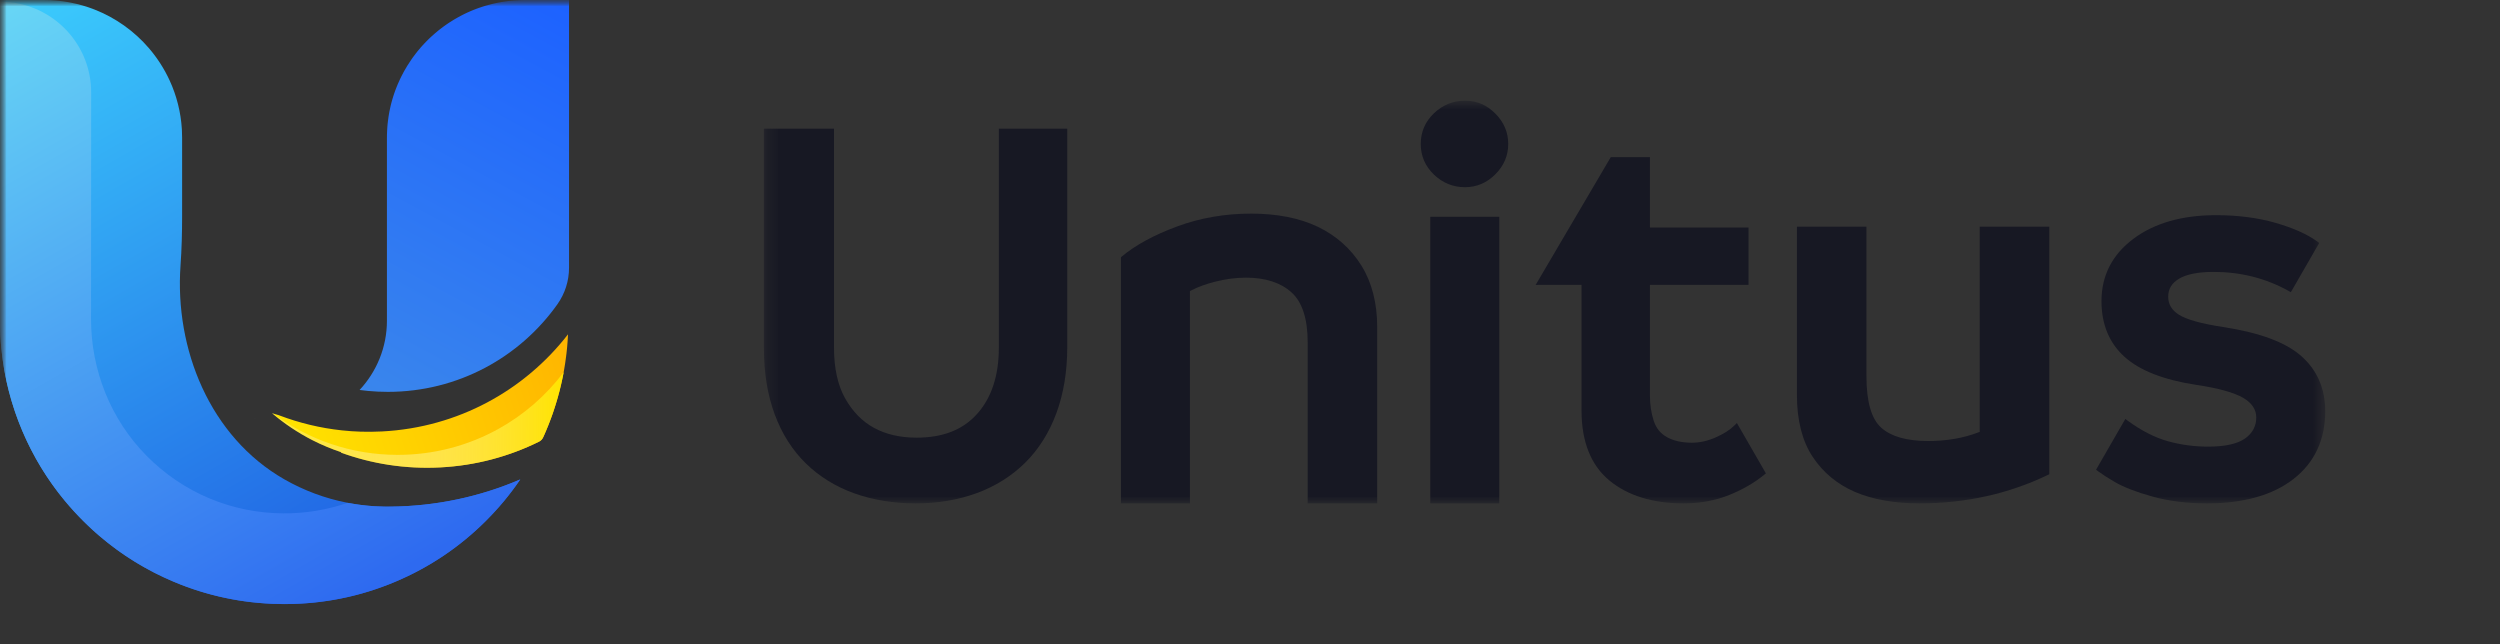 <svg width="194" height="50" viewBox="0 0 194 50" fill="none" xmlns="http://www.w3.org/2000/svg">
<rect x="0" y="0" width="194" height="50" fill="#333333" stroke="none"/>
<g clip-path="url(#clip0_317_16)">
<mask id="mask0_317_16" style="mask-type:luminance" maskUnits="userSpaceOnUse" x="0" y="0" width="194" height="50">
<path d="M193.75 0H0V50H193.75V0Z" fill="white"/>
</mask>
<g mask="url(#mask0_317_16)">
<mask id="mask1_317_16" style="mask-type:luminance" maskUnits="userSpaceOnUse" x="0" y="0" width="194" height="50">
<path d="M193.75 0H0V50H193.75V0Z" fill="white"/>
</mask>
<g mask="url(#mask1_317_16)">
<path d="M44.077 25.945C44.076 25.979 44.074 26.013 44.072 26.047C44.072 26.056 44.072 26.064 44.071 26.073C44.066 26.165 44.061 26.257 44.054 26.349C44.053 26.372 44.052 26.395 44.05 26.418C44.047 26.475 44.042 26.532 44.038 26.589C44.031 26.683 44.023 26.776 44.015 26.869C44.009 26.943 44.002 27.016 43.995 27.09C43.993 27.107 43.992 27.124 43.989 27.141L43.964 27.371C43.961 27.402 43.956 27.433 43.953 27.465C43.944 27.535 43.937 27.604 43.927 27.674C43.919 27.738 43.911 27.8 43.901 27.863C43.889 27.957 43.876 28.052 43.862 28.147C43.854 28.193 43.848 28.239 43.841 28.285C43.832 28.341 43.823 28.396 43.814 28.452C43.803 28.522 43.791 28.591 43.779 28.66C43.775 28.689 43.769 28.72 43.764 28.75C43.752 28.817 43.739 28.883 43.727 28.951C43.716 29.01 43.705 29.068 43.693 29.127C43.691 29.142 43.688 29.157 43.684 29.172C43.675 29.223 43.665 29.275 43.653 29.325C43.639 29.393 43.624 29.461 43.609 29.528C43.591 29.617 43.57 29.706 43.55 29.796C43.53 29.881 43.511 29.968 43.489 30.053C43.466 30.151 43.442 30.248 43.417 30.345C43.376 30.505 43.332 30.665 43.287 30.825C43.282 30.845 43.276 30.865 43.27 30.883C43.248 30.961 43.225 31.04 43.202 31.118C43.202 31.122 43.2 31.127 43.198 31.131C43.172 31.214 43.148 31.298 43.122 31.38C43.096 31.468 43.068 31.554 43.039 31.641C43.011 31.729 42.982 31.815 42.953 31.902C42.953 31.905 42.952 31.907 42.951 31.91C42.925 31.991 42.897 32.071 42.869 32.15C42.835 32.247 42.799 32.345 42.763 32.442C42.747 32.489 42.729 32.537 42.71 32.583C42.698 32.615 42.686 32.649 42.673 32.682C42.64 32.771 42.605 32.859 42.571 32.947C42.545 33.01 42.52 33.074 42.493 33.138C42.453 33.242 42.409 33.343 42.366 33.447C42.326 33.54 42.285 33.632 42.245 33.725C42.215 33.795 42.183 33.865 42.151 33.934L42.15 33.937C42.084 34.083 41.968 34.204 41.823 34.275C39.502 35.424 36.913 36.129 34.161 36.271C31.451 36.411 28.842 35.993 26.447 35.12C26.458 35.111 26.466 35.101 26.477 35.091C26.1 34.966 25.729 34.827 25.364 34.675C24.973 34.512 24.588 34.334 24.213 34.142C23.1 33.57 22.06 32.873 21.113 32.067C21.284 32.123 21.458 32.174 21.632 32.218C21.657 32.228 21.682 32.237 21.709 32.247C23.237 32.825 24.853 33.217 26.528 33.396C27.007 33.448 27.491 33.482 27.979 33.497C28.529 33.514 29.086 33.509 29.647 33.48C35.56 33.175 40.722 30.274 44.077 25.945Z" fill="url(#paint0_linear_317_16)"/>
<path d="M44.157 0V20.782C44.157 21.795 43.841 22.782 43.256 23.609C40.343 27.721 35.538 30.407 30.1 30.409C29.578 30.409 29.062 30.384 28.551 30.336C28.334 30.316 28.118 30.291 27.904 30.262C29.22 28.849 30.026 26.958 30.026 24.884V10.685C30.026 10.626 30.026 10.568 30.028 10.508C30.028 10.484 30.028 10.461 30.029 10.437C30.029 10.379 30.032 10.321 30.035 10.263C30.037 10.21 30.039 10.158 30.043 10.106C30.043 10.102 30.043 10.097 30.043 10.093C30.044 10.068 30.045 10.042 30.047 10.018C30.048 9.985 30.051 9.953 30.054 9.92C30.056 9.89 30.058 9.86 30.06 9.831C30.065 9.766 30.071 9.701 30.077 9.638C30.08 9.604 30.083 9.569 30.088 9.535C30.092 9.501 30.096 9.467 30.1 9.432C30.106 9.374 30.113 9.314 30.122 9.256C30.125 9.228 30.13 9.2 30.134 9.172C30.14 9.132 30.145 9.094 30.151 9.056C30.153 9.036 30.156 9.016 30.159 8.998C30.168 8.94 30.178 8.88 30.189 8.822C30.19 8.816 30.191 8.809 30.192 8.802C30.203 8.742 30.214 8.683 30.225 8.624C30.226 8.619 30.227 8.614 30.229 8.608C30.24 8.556 30.25 8.503 30.262 8.451C30.266 8.432 30.269 8.413 30.274 8.395V8.391C30.282 8.349 30.293 8.306 30.302 8.264C30.306 8.251 30.308 8.238 30.311 8.225V8.223C30.328 8.15 30.346 8.078 30.365 8.005C30.381 7.947 30.397 7.889 30.413 7.83C30.43 7.765 30.449 7.701 30.469 7.636C30.486 7.577 30.505 7.518 30.523 7.458C30.525 7.453 30.526 7.447 30.528 7.443C30.547 7.384 30.567 7.324 30.586 7.265C30.59 7.257 30.593 7.247 30.596 7.238C30.616 7.18 30.637 7.121 30.658 7.063C30.68 7.003 30.702 6.944 30.724 6.885L30.728 6.875C30.752 6.813 30.777 6.75 30.802 6.689C30.828 6.627 30.853 6.566 30.879 6.505C30.932 6.382 30.986 6.261 31.043 6.141C31.078 6.066 31.115 5.991 31.152 5.917C31.174 5.873 31.196 5.828 31.221 5.784C31.251 5.726 31.282 5.667 31.313 5.609C31.336 5.565 31.36 5.522 31.384 5.479C31.456 5.349 31.532 5.222 31.611 5.095C31.714 4.927 31.823 4.761 31.936 4.599C31.973 4.545 32.012 4.492 32.05 4.438C32.127 4.332 32.206 4.226 32.287 4.123C32.307 4.097 32.328 4.072 32.348 4.047C32.369 4.02 32.388 3.994 32.409 3.969C32.412 3.967 32.414 3.963 32.416 3.96C32.492 3.868 32.568 3.776 32.647 3.686C32.661 3.669 32.676 3.653 32.691 3.637C32.725 3.597 32.76 3.559 32.795 3.52C32.85 3.46 32.905 3.4 32.961 3.342C33.004 3.297 33.047 3.253 33.09 3.209C33.127 3.171 33.165 3.132 33.203 3.095C33.247 3.051 33.293 3.006 33.34 2.962C33.342 2.96 33.345 2.957 33.348 2.955C33.37 2.934 33.392 2.913 33.414 2.892C33.437 2.871 33.459 2.85 33.482 2.831C33.485 2.829 33.487 2.825 33.49 2.822C33.535 2.783 33.578 2.742 33.623 2.704C33.675 2.656 33.729 2.609 33.783 2.563C33.831 2.523 33.879 2.482 33.929 2.442C33.931 2.439 33.934 2.437 33.934 2.437C33.963 2.414 33.991 2.39 34.02 2.367C34.042 2.348 34.065 2.331 34.087 2.313C34.138 2.273 34.19 2.233 34.241 2.194C34.243 2.192 34.247 2.189 34.25 2.187C34.294 2.153 34.339 2.119 34.384 2.086C34.453 2.036 34.522 1.985 34.592 1.936C34.63 1.91 34.667 1.883 34.706 1.858C34.717 1.852 34.727 1.845 34.738 1.836C34.745 1.831 34.753 1.827 34.761 1.821C34.799 1.795 34.839 1.768 34.877 1.743C34.883 1.739 34.889 1.736 34.896 1.731C34.949 1.697 35.003 1.663 35.057 1.629C35.113 1.594 35.169 1.559 35.225 1.526C35.254 1.51 35.282 1.492 35.311 1.476C35.34 1.459 35.367 1.443 35.396 1.426C35.453 1.393 35.512 1.361 35.569 1.329C35.627 1.297 35.685 1.265 35.744 1.234C35.78 1.215 35.818 1.196 35.854 1.177C35.881 1.163 35.909 1.149 35.936 1.135C35.98 1.112 36.025 1.091 36.069 1.069C36.108 1.05 36.149 1.032 36.188 1.012C36.226 0.994 36.263 0.977 36.302 0.959C36.378 0.925 36.454 0.891 36.531 0.858C36.568 0.842 36.608 0.826 36.646 0.81C36.705 0.785 36.764 0.762 36.824 0.739H36.826L36.833 0.737C36.838 0.735 36.844 0.732 36.851 0.729C36.922 0.702 36.991 0.675 37.061 0.649C37.099 0.636 37.137 0.622 37.176 0.608C37.262 0.578 37.35 0.548 37.438 0.521C37.468 0.511 37.497 0.501 37.527 0.492C37.567 0.48 37.605 0.467 37.645 0.456C37.684 0.444 37.723 0.433 37.764 0.422C37.843 0.399 37.922 0.377 38.002 0.356C38.036 0.348 38.072 0.338 38.107 0.329C38.123 0.325 38.137 0.321 38.152 0.318C38.182 0.31 38.213 0.303 38.243 0.296C38.282 0.286 38.323 0.277 38.364 0.268C38.404 0.258 38.445 0.249 38.486 0.241C38.537 0.23 38.588 0.219 38.639 0.209C38.741 0.189 38.843 0.17 38.946 0.152C38.998 0.144 39.05 0.136 39.101 0.127C39.143 0.121 39.184 0.114 39.227 0.109C39.269 0.103 39.309 0.098 39.352 0.092C39.404 0.086 39.457 0.08 39.508 0.073C39.544 0.069 39.581 0.065 39.617 0.061C39.621 0.061 39.625 0.061 39.628 0.06C39.666 0.056 39.703 0.053 39.741 0.049C39.778 0.046 39.816 0.043 39.853 0.039C39.928 0.034 40.004 0.027 40.079 0.023C40.175 0.016 40.271 0.012 40.368 0.009C40.387 0.009 40.406 0.008 40.425 0.007C40.492 0.004 40.559 0.002 40.627 0.002C40.67 0.001 40.713 0.001 40.757 0.001L44.157 0Z" fill="url(#paint1_linear_317_16)"/>
<path d="M19.811 32.49C19.786 32.479 19.761 32.468 19.737 32.456C19.75 32.461 19.764 32.465 19.779 32.469C19.79 32.477 19.801 32.482 19.811 32.49Z" fill="#5161AF"/>
<path d="M30.275 39.314C30.252 39.314 30.229 39.314 30.206 39.314H29.926C29.903 39.314 29.878 39.314 29.855 39.314C29.787 39.314 29.719 39.311 29.649 39.309C29.581 39.307 29.513 39.305 29.444 39.303C29.375 39.3 29.307 39.297 29.24 39.294C29.182 39.292 29.124 39.288 29.067 39.285C28.953 39.277 28.839 39.27 28.726 39.26C28.676 39.255 28.627 39.251 28.578 39.247C28.157 39.209 27.74 39.155 27.329 39.083C27.271 39.075 27.211 39.064 27.153 39.052C27.095 39.042 27.036 39.031 26.977 39.019C25.226 38.681 23.578 38.059 22.08 37.205C16.273 33.893 13.547 27.06 14.009 20.602C14.1 19.326 14.132 18.05 14.132 16.766V10.685C14.132 10.469 14.126 10.255 14.114 10.043C14.033 8.701 13.705 7.423 13.171 6.259C12.753 5.346 12.21 4.502 11.563 3.746C10.428 2.425 8.977 1.381 7.325 0.736C6.11 0.262 4.786 0 3.402 0H0V24.869C0 24.889 0 24.91 0 24.931C0 25.001 0.001 25.07 0.002 25.14C0.002 25.184 0.002 25.228 0.003 25.27C0.003 25.324 0.004 25.378 0.006 25.432V25.437C0.009 25.564 0.013 25.692 0.019 25.82C0.019 25.828 0.019 25.836 0.019 25.845C0.021 25.912 0.024 25.979 0.029 26.047C0.029 26.055 0.029 26.063 0.03 26.072C0.034 26.164 0.04 26.256 0.046 26.348C0.047 26.371 0.048 26.394 0.051 26.417C0.054 26.474 0.058 26.531 0.063 26.588C0.069 26.683 0.077 26.776 0.086 26.869C0.091 26.942 0.098 27.016 0.106 27.089C0.107 27.102 0.108 27.115 0.11 27.128C0.118 27.196 0.124 27.264 0.132 27.332C0.138 27.375 0.142 27.419 0.148 27.464C0.156 27.535 0.164 27.604 0.174 27.674C0.182 27.737 0.189 27.8 0.199 27.862C0.211 27.957 0.225 28.051 0.239 28.146C0.247 28.192 0.252 28.238 0.26 28.284C0.269 28.34 0.277 28.395 0.286 28.451C0.297 28.521 0.309 28.59 0.321 28.659C0.326 28.689 0.331 28.72 0.337 28.749C0.349 28.816 0.361 28.883 0.373 28.951C0.384 29.009 0.395 29.067 0.407 29.126C0.41 29.142 0.413 29.156 0.416 29.171C0.426 29.223 0.436 29.274 0.448 29.325C0.461 29.393 0.477 29.461 0.491 29.528C0.51 29.616 0.531 29.705 0.55 29.795C0.57 29.881 0.59 29.967 0.611 30.053C0.634 30.15 0.658 30.248 0.684 30.345C0.724 30.505 0.768 30.665 0.814 30.825C0.819 30.844 0.825 30.864 0.83 30.883C0.852 30.961 0.875 31.039 0.898 31.117C0.898 31.122 0.9 31.126 0.903 31.131C0.928 31.214 0.952 31.297 0.979 31.379C1.005 31.467 1.033 31.554 1.061 31.64C1.09 31.728 1.118 31.815 1.147 31.901C1.147 31.904 1.148 31.907 1.149 31.91C1.176 31.99 1.203 32.07 1.232 32.149C1.266 32.247 1.301 32.344 1.337 32.442C1.354 32.489 1.372 32.536 1.39 32.582C1.402 32.615 1.415 32.649 1.428 32.682C1.461 32.771 1.496 32.858 1.53 32.946C1.555 33.01 1.581 33.073 1.607 33.138C1.648 33.241 1.692 33.343 1.735 33.446C1.775 33.539 1.815 33.631 1.856 33.724C1.886 33.794 1.918 33.865 1.95 33.934C1.986 34.015 2.023 34.095 2.061 34.175C2.098 34.255 2.136 34.335 2.174 34.415C2.213 34.495 2.252 34.574 2.291 34.653C2.33 34.732 2.369 34.81 2.41 34.889C2.535 35.132 2.664 35.372 2.796 35.61C2.836 35.68 2.876 35.751 2.916 35.821L2.918 35.823C2.961 35.896 3.004 35.971 3.047 36.043L3.051 36.051C3.095 36.126 3.141 36.201 3.186 36.274C3.221 36.334 3.257 36.393 3.295 36.451C3.319 36.49 3.343 36.529 3.369 36.568C3.448 36.694 3.528 36.819 3.611 36.944C3.658 37.018 3.708 37.09 3.757 37.163C3.766 37.176 3.774 37.189 3.784 37.201C3.824 37.261 3.866 37.323 3.908 37.382C3.92 37.399 3.932 37.417 3.944 37.434C3.957 37.453 3.971 37.472 3.985 37.491C4.004 37.519 4.022 37.547 4.042 37.574C4.055 37.592 4.069 37.611 4.082 37.63C4.126 37.691 4.17 37.752 4.214 37.813C4.255 37.869 4.295 37.923 4.337 37.979C4.39 38.05 4.444 38.122 4.498 38.192C4.532 38.237 4.566 38.281 4.6 38.326C4.632 38.366 4.662 38.406 4.694 38.445L4.699 38.453C4.709 38.465 4.719 38.478 4.729 38.489C4.771 38.543 4.814 38.597 4.858 38.65L4.86 38.652C4.865 38.659 4.87 38.666 4.876 38.672C4.925 38.734 4.976 38.795 5.026 38.856C5.032 38.864 5.038 38.871 5.045 38.878C5.1 38.945 5.155 39.011 5.211 39.077C5.223 39.091 5.237 39.105 5.249 39.12C5.269 39.142 5.288 39.166 5.307 39.188C5.328 39.213 5.349 39.237 5.37 39.261C5.395 39.291 5.423 39.32 5.448 39.35C5.516 39.428 5.584 39.505 5.655 39.582C5.67 39.6 5.685 39.616 5.701 39.633C5.708 39.641 5.715 39.649 5.723 39.658L5.729 39.664C5.741 39.678 5.753 39.691 5.765 39.704C5.784 39.724 5.801 39.744 5.82 39.764C5.831 39.776 5.842 39.787 5.853 39.799C5.87 39.819 5.888 39.839 5.907 39.857C5.939 39.891 5.971 39.924 6.003 39.958C6.015 39.97 6.025 39.981 6.036 39.993C6.072 40.032 6.108 40.07 6.145 40.108C6.17 40.134 6.194 40.16 6.22 40.185C6.228 40.194 6.236 40.202 6.244 40.21C6.255 40.222 6.266 40.233 6.277 40.244C6.326 40.295 6.376 40.344 6.426 40.393C6.436 40.406 6.449 40.416 6.46 40.428L6.462 40.431L6.464 40.433C6.51 40.479 6.556 40.524 6.604 40.57C6.62 40.587 6.638 40.604 6.654 40.62C6.782 40.745 6.912 40.868 7.042 40.989C7.082 41.025 7.121 41.062 7.161 41.097C7.186 41.12 7.21 41.143 7.236 41.166L7.238 41.169C7.304 41.228 7.37 41.287 7.436 41.346C7.464 41.371 7.492 41.395 7.519 41.418C7.53 41.427 7.54 41.437 7.551 41.447C7.579 41.472 7.608 41.496 7.635 41.522C7.644 41.529 7.654 41.537 7.663 41.544C7.674 41.553 7.686 41.563 7.697 41.573C7.71 41.585 7.723 41.597 7.738 41.609C7.771 41.638 7.805 41.666 7.839 41.695C7.907 41.752 7.975 41.808 8.044 41.865C8.092 41.904 8.141 41.945 8.19 41.983C8.21 41.999 8.23 42.016 8.251 42.032C8.286 42.061 8.321 42.089 8.356 42.116C8.389 42.144 8.423 42.171 8.459 42.197C8.481 42.213 8.502 42.231 8.524 42.247C8.571 42.285 8.619 42.322 8.667 42.359C8.696 42.381 8.725 42.403 8.755 42.425C8.834 42.485 8.913 42.544 8.994 42.602C9.027 42.628 9.06 42.652 9.093 42.676C9.13 42.703 9.168 42.731 9.206 42.757C9.24 42.782 9.274 42.806 9.309 42.831C9.381 42.881 9.453 42.933 9.525 42.982C9.597 43.031 9.67 43.081 9.741 43.129C9.792 43.163 9.844 43.197 9.895 43.231C9.958 43.272 10.022 43.313 10.086 43.355C10.09 43.358 10.096 43.361 10.101 43.364C10.141 43.39 10.18 43.415 10.22 43.441C10.236 43.451 10.252 43.461 10.267 43.471C10.315 43.503 10.363 43.532 10.412 43.562C10.423 43.568 10.434 43.575 10.445 43.582C10.471 43.598 10.497 43.614 10.525 43.631C10.559 43.652 10.593 43.673 10.627 43.692C10.631 43.694 10.634 43.698 10.638 43.7C10.696 43.734 10.752 43.768 10.81 43.802C10.818 43.806 10.827 43.812 10.835 43.816C10.845 43.823 10.855 43.828 10.867 43.835C10.893 43.849 10.918 43.864 10.943 43.879C10.97 43.894 10.996 43.908 11.021 43.924C11.064 43.949 11.107 43.973 11.151 43.998C11.167 44.007 11.183 44.015 11.199 44.024C11.28 44.071 11.362 44.116 11.444 44.16C11.455 44.167 11.466 44.172 11.477 44.179C11.565 44.226 11.652 44.275 11.741 44.321C11.782 44.343 11.824 44.364 11.867 44.386C11.905 44.407 11.945 44.427 11.983 44.447C12.029 44.469 12.075 44.493 12.12 44.516C12.184 44.547 12.248 44.579 12.312 44.611C12.445 44.676 12.578 44.74 12.712 44.803C12.772 44.831 12.832 44.859 12.892 44.885C12.957 44.915 13.022 44.944 13.088 44.973C13.137 44.995 13.186 45.017 13.235 45.038C13.317 45.074 13.399 45.109 13.481 45.143C13.561 45.177 13.643 45.21 13.723 45.244C13.803 45.277 13.885 45.309 13.966 45.341C14.028 45.365 14.092 45.391 14.154 45.415C14.186 45.427 14.219 45.44 14.252 45.452C14.272 45.459 14.293 45.467 14.313 45.475C14.36 45.492 14.408 45.51 14.456 45.528C14.537 45.557 14.62 45.587 14.701 45.616C14.783 45.645 14.866 45.673 14.948 45.702C15.025 45.728 15.1 45.753 15.177 45.779C15.188 45.783 15.197 45.786 15.208 45.79C15.286 45.815 15.365 45.84 15.444 45.865C15.513 45.887 15.582 45.908 15.65 45.929C15.683 45.939 15.715 45.949 15.748 45.958L15.888 45.999C15.931 46.012 15.974 46.024 16.017 46.036C16.075 46.053 16.135 46.069 16.193 46.086C16.269 46.106 16.345 46.126 16.421 46.147C16.438 46.151 16.454 46.156 16.471 46.16C16.545 46.18 16.621 46.2 16.696 46.218C16.785 46.24 16.874 46.262 16.965 46.283C17.041 46.302 17.117 46.319 17.193 46.336C17.23 46.344 17.267 46.353 17.306 46.361C17.372 46.376 17.438 46.391 17.505 46.403C17.596 46.423 17.686 46.441 17.776 46.459C17.866 46.478 17.957 46.495 18.048 46.511C18.096 46.52 18.145 46.529 18.194 46.537C18.209 46.539 18.223 46.543 18.238 46.545C18.266 46.55 18.293 46.555 18.321 46.559C18.356 46.566 18.391 46.571 18.427 46.577C18.483 46.587 18.539 46.596 18.594 46.604C18.642 46.612 18.69 46.62 18.738 46.626C18.742 46.626 18.746 46.627 18.75 46.628C18.789 46.634 18.828 46.64 18.867 46.646C18.955 46.659 19.043 46.671 19.132 46.682C19.141 46.683 19.149 46.684 19.155 46.685C19.23 46.696 19.304 46.705 19.379 46.714C19.405 46.716 19.432 46.719 19.458 46.723C19.535 46.733 19.613 46.741 19.692 46.749C19.783 46.759 19.873 46.768 19.965 46.776C19.968 46.776 19.971 46.776 19.974 46.777C20.065 46.786 20.155 46.794 20.245 46.8C20.338 46.808 20.43 46.815 20.523 46.821C20.615 46.829 20.707 46.834 20.801 46.839C20.894 46.844 20.987 46.85 21.08 46.852C21.127 46.854 21.174 46.856 21.221 46.858C21.427 46.866 21.634 46.871 21.843 46.873C21.921 46.874 22 46.875 22.079 46.875C22.172 46.875 22.265 46.875 22.358 46.873C22.544 46.871 22.73 46.866 22.915 46.86C23.007 46.856 23.1 46.852 23.192 46.847C23.275 46.843 23.357 46.839 23.44 46.834C23.518 46.83 23.597 46.825 23.676 46.819C23.746 46.815 23.814 46.809 23.883 46.804C23.903 46.803 23.923 46.802 23.943 46.799C23.993 46.795 24.044 46.791 24.095 46.786C24.141 46.783 24.186 46.778 24.232 46.774C24.253 46.772 24.274 46.77 24.295 46.769C24.312 46.768 24.328 46.766 24.345 46.763C24.38 46.76 24.415 46.755 24.45 46.752C24.482 46.749 24.513 46.746 24.545 46.741C24.577 46.738 24.608 46.735 24.64 46.73C24.72 46.722 24.799 46.712 24.88 46.702C25.038 46.682 25.198 46.66 25.356 46.637C25.368 46.635 25.379 46.634 25.39 46.632C25.433 46.625 25.475 46.618 25.517 46.612C25.564 46.605 25.613 46.598 25.66 46.59C25.66 46.59 25.665 46.59 25.668 46.589C25.741 46.577 25.812 46.566 25.885 46.553C25.946 46.542 26.008 46.531 26.07 46.52C26.102 46.514 26.134 46.508 26.166 46.502C26.204 46.496 26.24 46.489 26.278 46.481C26.523 46.434 26.768 46.383 27.011 46.328C27.1 46.307 27.189 46.286 27.278 46.265C27.457 46.223 27.634 46.178 27.811 46.129C27.882 46.111 27.953 46.091 28.024 46.071C28.073 46.058 28.123 46.043 28.172 46.029C28.172 46.029 28.177 46.028 28.18 46.026C28.238 46.01 28.298 45.992 28.356 45.975C28.445 45.949 28.534 45.921 28.622 45.894C28.704 45.869 28.784 45.843 28.865 45.817C28.936 45.794 29.008 45.771 29.078 45.747C29.1 45.739 29.121 45.733 29.142 45.725C29.206 45.703 29.269 45.682 29.331 45.66C29.367 45.648 29.402 45.636 29.435 45.624C29.541 45.588 29.644 45.55 29.749 45.511C29.882 45.462 30.014 45.413 30.146 45.36C30.204 45.337 30.265 45.314 30.323 45.29C30.382 45.267 30.44 45.243 30.499 45.218C30.559 45.194 30.616 45.17 30.675 45.145C33.306 44.038 35.667 42.452 37.692 40.435C37.751 40.377 37.809 40.318 37.866 40.26C37.916 40.209 37.964 40.159 38.013 40.109C38.031 40.091 38.049 40.072 38.066 40.054C38.173 39.942 38.279 39.829 38.383 39.716C38.4 39.7 38.415 39.682 38.431 39.663C38.448 39.643 38.466 39.624 38.484 39.605C38.527 39.559 38.568 39.512 38.61 39.466C38.66 39.41 38.708 39.355 38.757 39.299C38.763 39.292 38.77 39.284 38.776 39.277C38.892 39.145 39.005 39.012 39.117 38.877C39.157 38.828 39.198 38.779 39.238 38.729C39.258 38.704 39.277 38.68 39.298 38.655C39.523 38.377 39.738 38.097 39.948 37.809C39.991 37.751 40.033 37.691 40.075 37.632C40.177 37.49 40.276 37.347 40.375 37.203C37.275 38.537 33.862 39.287 30.277 39.316L30.275 39.314Z" fill="url(#paint2_linear_317_16)"/>
<path d="M30.206 39.315C30.159 39.315 30.113 39.315 30.067 39.315H30.057C30.013 39.315 29.969 39.315 29.926 39.315C29.903 39.315 29.878 39.315 29.855 39.315C28.872 39.303 27.91 39.202 26.977 39.021C25.391 39.565 23.711 39.845 21.999 39.838C17.977 39.817 14.203 38.231 11.376 35.371C8.585 32.547 7.063 28.716 7.065 24.755L7.075 7.174C7.078 3.287 3.916 0.134 0.014 0.132L0 24.87C0 24.96 0.002 25.05 0.003 25.14C0.004 25.238 0.004 25.335 0.007 25.433C0.009 25.506 0.012 25.58 0.014 25.653C0.019 25.764 0.022 25.876 0.026 25.986C0.029 26.043 0.034 26.101 0.037 26.157C0.045 26.285 0.052 26.412 0.061 26.539C0.063 26.575 0.067 26.613 0.069 26.649C0.081 26.796 0.092 26.942 0.108 27.089C0.109 27.102 0.111 27.116 0.112 27.128C0.334 29.303 0.876 31.42 1.736 33.444C2.57 35.408 3.673 37.222 5.027 38.855C5.06 38.896 5.096 38.935 5.13 38.976C5.21 39.07 5.288 39.166 5.371 39.26C5.435 39.333 5.5 39.406 5.565 39.477C5.617 39.537 5.67 39.596 5.724 39.656C5.81 39.75 5.899 39.844 5.987 39.937C6.021 39.974 6.055 40.01 6.089 40.046C6.19 40.151 6.291 40.254 6.395 40.358C6.418 40.381 6.441 40.406 6.463 40.429C6.558 40.523 6.654 40.616 6.75 40.708C6.783 40.74 6.814 40.772 6.847 40.802C6.927 40.879 7.009 40.953 7.089 41.027C7.14 41.073 7.188 41.12 7.239 41.166C7.295 41.217 7.351 41.265 7.407 41.316C7.484 41.383 7.562 41.454 7.64 41.52C7.66 41.538 7.68 41.554 7.701 41.572C9.432 43.054 11.37 44.252 13.483 45.142C16.065 46.229 18.795 46.808 21.606 46.867C21.763 46.871 21.921 46.873 22.079 46.873C25.057 46.873 27.95 46.291 30.675 45.142C33.306 44.034 35.667 42.449 37.692 40.432C38.054 40.071 38.402 39.698 38.737 39.317C38.749 39.303 38.762 39.288 38.774 39.274C38.88 39.153 38.983 39.031 39.086 38.907C39.094 38.896 39.104 38.885 39.114 38.874C39.561 38.336 39.981 37.778 40.373 37.201C37.273 38.535 33.86 39.285 30.275 39.314C30.252 39.314 30.229 39.315 30.206 39.315Z" fill="url(#paint3_linear_317_16)"/>
<path d="M38.629 33.31C36.328 34.577 33.681 35.297 30.866 35.298C27.244 35.299 23.902 34.107 21.211 32.097C21.178 32.086 21.146 32.077 21.113 32.067C22.059 32.873 23.099 33.571 24.213 34.141C24.588 34.334 24.973 34.512 25.364 34.675C25.73 34.827 26.101 34.966 26.477 35.091C26.466 35.101 26.458 35.11 26.447 35.119C28.842 35.994 31.451 36.411 34.161 36.27C36.913 36.128 39.502 35.423 41.823 34.275C41.967 34.204 42.084 34.083 42.15 33.936L42.151 33.934C42.183 33.864 42.215 33.795 42.245 33.725C42.285 33.633 42.326 33.539 42.366 33.446C42.409 33.344 42.452 33.241 42.493 33.138C42.52 33.075 42.545 33.011 42.571 32.946C42.605 32.859 42.64 32.771 42.673 32.682C42.686 32.649 42.698 32.615 42.71 32.582C42.729 32.535 42.747 32.488 42.763 32.442C42.799 32.344 42.835 32.247 42.869 32.149C42.897 32.069 42.925 31.99 42.951 31.91C42.951 31.91 42.953 31.905 42.953 31.902C42.983 31.815 43.012 31.728 43.039 31.64C43.068 31.554 43.096 31.466 43.122 31.38C43.148 31.297 43.172 31.214 43.198 31.131C43.2 31.126 43.201 31.122 43.202 31.118C43.225 31.04 43.248 30.961 43.27 30.883C43.276 30.863 43.282 30.843 43.287 30.825C43.332 30.665 43.375 30.505 43.417 30.345C43.442 30.247 43.466 30.151 43.489 30.053C43.511 29.968 43.53 29.881 43.55 29.796C43.57 29.707 43.591 29.618 43.609 29.528C43.624 29.461 43.638 29.393 43.653 29.325C43.664 29.274 43.675 29.223 43.684 29.172C43.688 29.156 43.69 29.142 43.693 29.127C43.705 29.068 43.716 29.011 43.727 28.951C43.732 28.929 43.735 28.906 43.739 28.884C42.374 30.697 40.633 32.211 38.629 33.312V33.31Z" fill="url(#paint4_linear_317_16)"/>
<mask id="mask2_317_16" style="mask-type:luminance" maskUnits="userSpaceOnUse" x="59" y="7" width="122" height="33">
<path d="M180.437 7.812H59.278V39.062H180.437V7.812Z" fill="white"/>
</mask>
<g mask="url(#mask2_317_16)">
<path d="M130.647 39.062C128.255 39.062 126.321 38.466 124.895 37.291C123.457 36.105 122.727 34.281 122.727 31.87V22.104H119.471L119.163 22.114L124.997 12.192H128.036V17.657H135.686V22.104H128.036V30.736C128.036 31.408 128.135 32.052 128.329 32.653C128.516 33.228 128.854 33.644 129.36 33.925C129.875 34.21 130.528 34.355 131.299 34.355C131.904 34.355 132.525 34.214 133.148 33.938C133.771 33.66 134.254 33.353 134.581 33.025L134.782 32.825L137.033 36.732L136.891 36.85C136.163 37.447 135.269 37.967 134.232 38.393C133.152 38.838 131.946 39.062 130.647 39.062Z" fill="#171823"/>
<path d="M71.072 39.062C69.343 39.062 67.737 38.802 66.299 38.286C64.855 37.77 63.591 36.99 62.544 35.97C61.495 34.95 60.68 33.668 60.12 32.162C59.562 30.662 59.279 28.935 59.279 27.028V9.983H64.718V26.986C64.718 28.568 65.009 29.89 65.582 30.912C66.153 31.931 66.908 32.703 67.824 33.203C68.745 33.706 69.852 33.962 71.114 33.962C73.185 33.962 74.734 33.351 75.846 32.094C76.951 30.849 77.51 29.13 77.51 26.986V9.983H82.819V26.942C82.819 28.82 82.536 30.539 81.979 32.053C81.418 33.573 80.604 34.868 79.556 35.904C78.508 36.938 77.245 37.733 75.802 38.264C74.362 38.793 72.772 39.062 71.072 39.062Z" fill="#171823"/>
<path d="M101.476 39.062V26.56C101.476 24.744 101.054 23.441 100.22 22.689C99.38 21.931 98.193 21.546 96.689 21.546C95.899 21.546 95.083 21.654 94.263 21.866C93.558 22.049 92.95 22.271 92.455 22.527L92.338 22.588V39.064H86.985V19.961L87.063 19.896C88.122 19.012 89.563 18.229 91.349 17.57C93.134 16.91 95.063 16.576 97.081 16.576C99.099 16.576 100.85 16.92 102.266 17.6C103.69 18.284 104.825 19.294 105.641 20.602C106.457 21.91 106.871 23.519 106.871 25.383V39.062H101.476Z" fill="#171823"/>
<path d="M148.971 39.062C147.006 39.062 145.316 38.763 143.946 38.173C142.563 37.577 141.455 36.655 140.652 35.433C139.848 34.211 139.441 32.601 139.441 30.648V17.588H144.837V29.209C144.837 31.169 145.222 32.509 145.982 33.189C146.749 33.875 147.974 34.223 149.624 34.223C151.039 34.223 152.339 34.002 153.487 33.565L153.627 33.511V17.588H159.023V36.802L158.9 36.861C155.867 38.321 152.527 39.062 148.971 39.062Z" fill="#171823"/>
<path d="M171.256 39.062C169.706 39.062 168.281 38.884 167.02 38.531C165.761 38.179 164.777 37.797 164.097 37.397C163.563 37.082 163.128 36.803 162.809 36.568L162.653 36.452L164.925 32.511L165.12 32.654C166.167 33.419 167.205 33.95 168.203 34.231C169.209 34.515 170.266 34.659 171.344 34.659C172.655 34.659 173.622 34.446 174.22 34.024C174.795 33.618 175.086 33.07 175.086 32.393C175.086 31.782 174.748 31.273 174.083 30.88C173.37 30.461 172.131 30.117 170.398 29.861C167.9 29.479 166.039 28.749 164.866 27.693C163.678 26.623 163.075 25.168 163.075 23.367C163.075 21.384 163.909 19.757 165.556 18.528C167.183 17.312 169.334 16.697 171.952 16.697C173.647 16.697 175.205 16.897 176.581 17.294C177.955 17.69 179.042 18.175 179.814 18.736L179.972 18.852L177.77 22.673L177.583 22.569C175.828 21.594 173.875 21.1 171.778 21.1C170.577 21.1 169.67 21.28 169.084 21.635C168.525 21.974 168.253 22.425 168.253 23.018C168.253 23.611 168.527 24.072 169.088 24.425C169.683 24.8 170.833 25.12 172.508 25.376C175.391 25.822 177.384 26.566 178.603 27.652C179.82 28.736 180.438 30.171 180.438 31.912C180.438 34.124 179.613 35.891 177.983 37.164C176.369 38.424 174.106 39.062 171.256 39.062Z" fill="#171823"/>
<path d="M116.343 16.823H110.99V39.062H116.343V16.823Z" fill="#171823"/>
<path d="M113.688 14.527C112.764 14.527 111.951 14.198 111.275 13.551C110.595 12.9 110.25 12.099 110.25 11.169C110.25 10.24 110.595 9.439 111.275 8.789C111.951 8.142 112.764 7.814 113.688 7.814C114.611 7.814 115.376 8.15 116.039 8.814C116.703 9.479 117.039 10.271 117.039 11.169C117.039 12.068 116.703 12.861 116.039 13.526C115.376 14.19 114.585 14.527 113.688 14.527Z" fill="#171823"/>
</g>
</g>
</g>
</g>
<defs>
<linearGradient id="paint0_linear_317_16" x1="22.66" y1="36.218" x2="44.409" y2="28.867" gradientUnits="userSpaceOnUse">
<stop stop-color="#FFE400"/>
<stop offset="1" stop-color="#FFB600"/>
</linearGradient>
<linearGradient id="paint1_linear_317_16" x1="28.528" y1="30.744" x2="44.679" y2="0.803" gradientUnits="userSpaceOnUse">
<stop stop-color="#3A86EC"/>
<stop offset="1" stop-color="#1D62FF"/>
</linearGradient>
<linearGradient id="paint2_linear_317_16" x1="27.391" y1="46.479" x2="1.122" y2="0.519" gradientUnits="userSpaceOnUse">
<stop stop-color="#1F5DE2"/>
<stop offset="1" stop-color="#3BCBFC"/>
</linearGradient>
<linearGradient id="paint3_linear_317_16" x1="27.378" y1="46.486" x2="1.22" y2="0.592" gradientUnits="userSpaceOnUse">
<stop stop-color="#2E6AF0"/>
<stop offset="1" stop-color="#67D5F5"/>
</linearGradient>
<linearGradient id="paint4_linear_317_16" x1="21.113" y1="32.589" x2="43.741" y2="32.589" gradientUnits="userSpaceOnUse">
<stop stop-color="white" stop-opacity="0.19"/>
<stop offset="1" stop-color="#FFE400"/>
</linearGradient>
<clipPath id="clip0_317_16">
<rect width="193.75" height="50" fill="white"/>
</clipPath>
</defs>
</svg>
